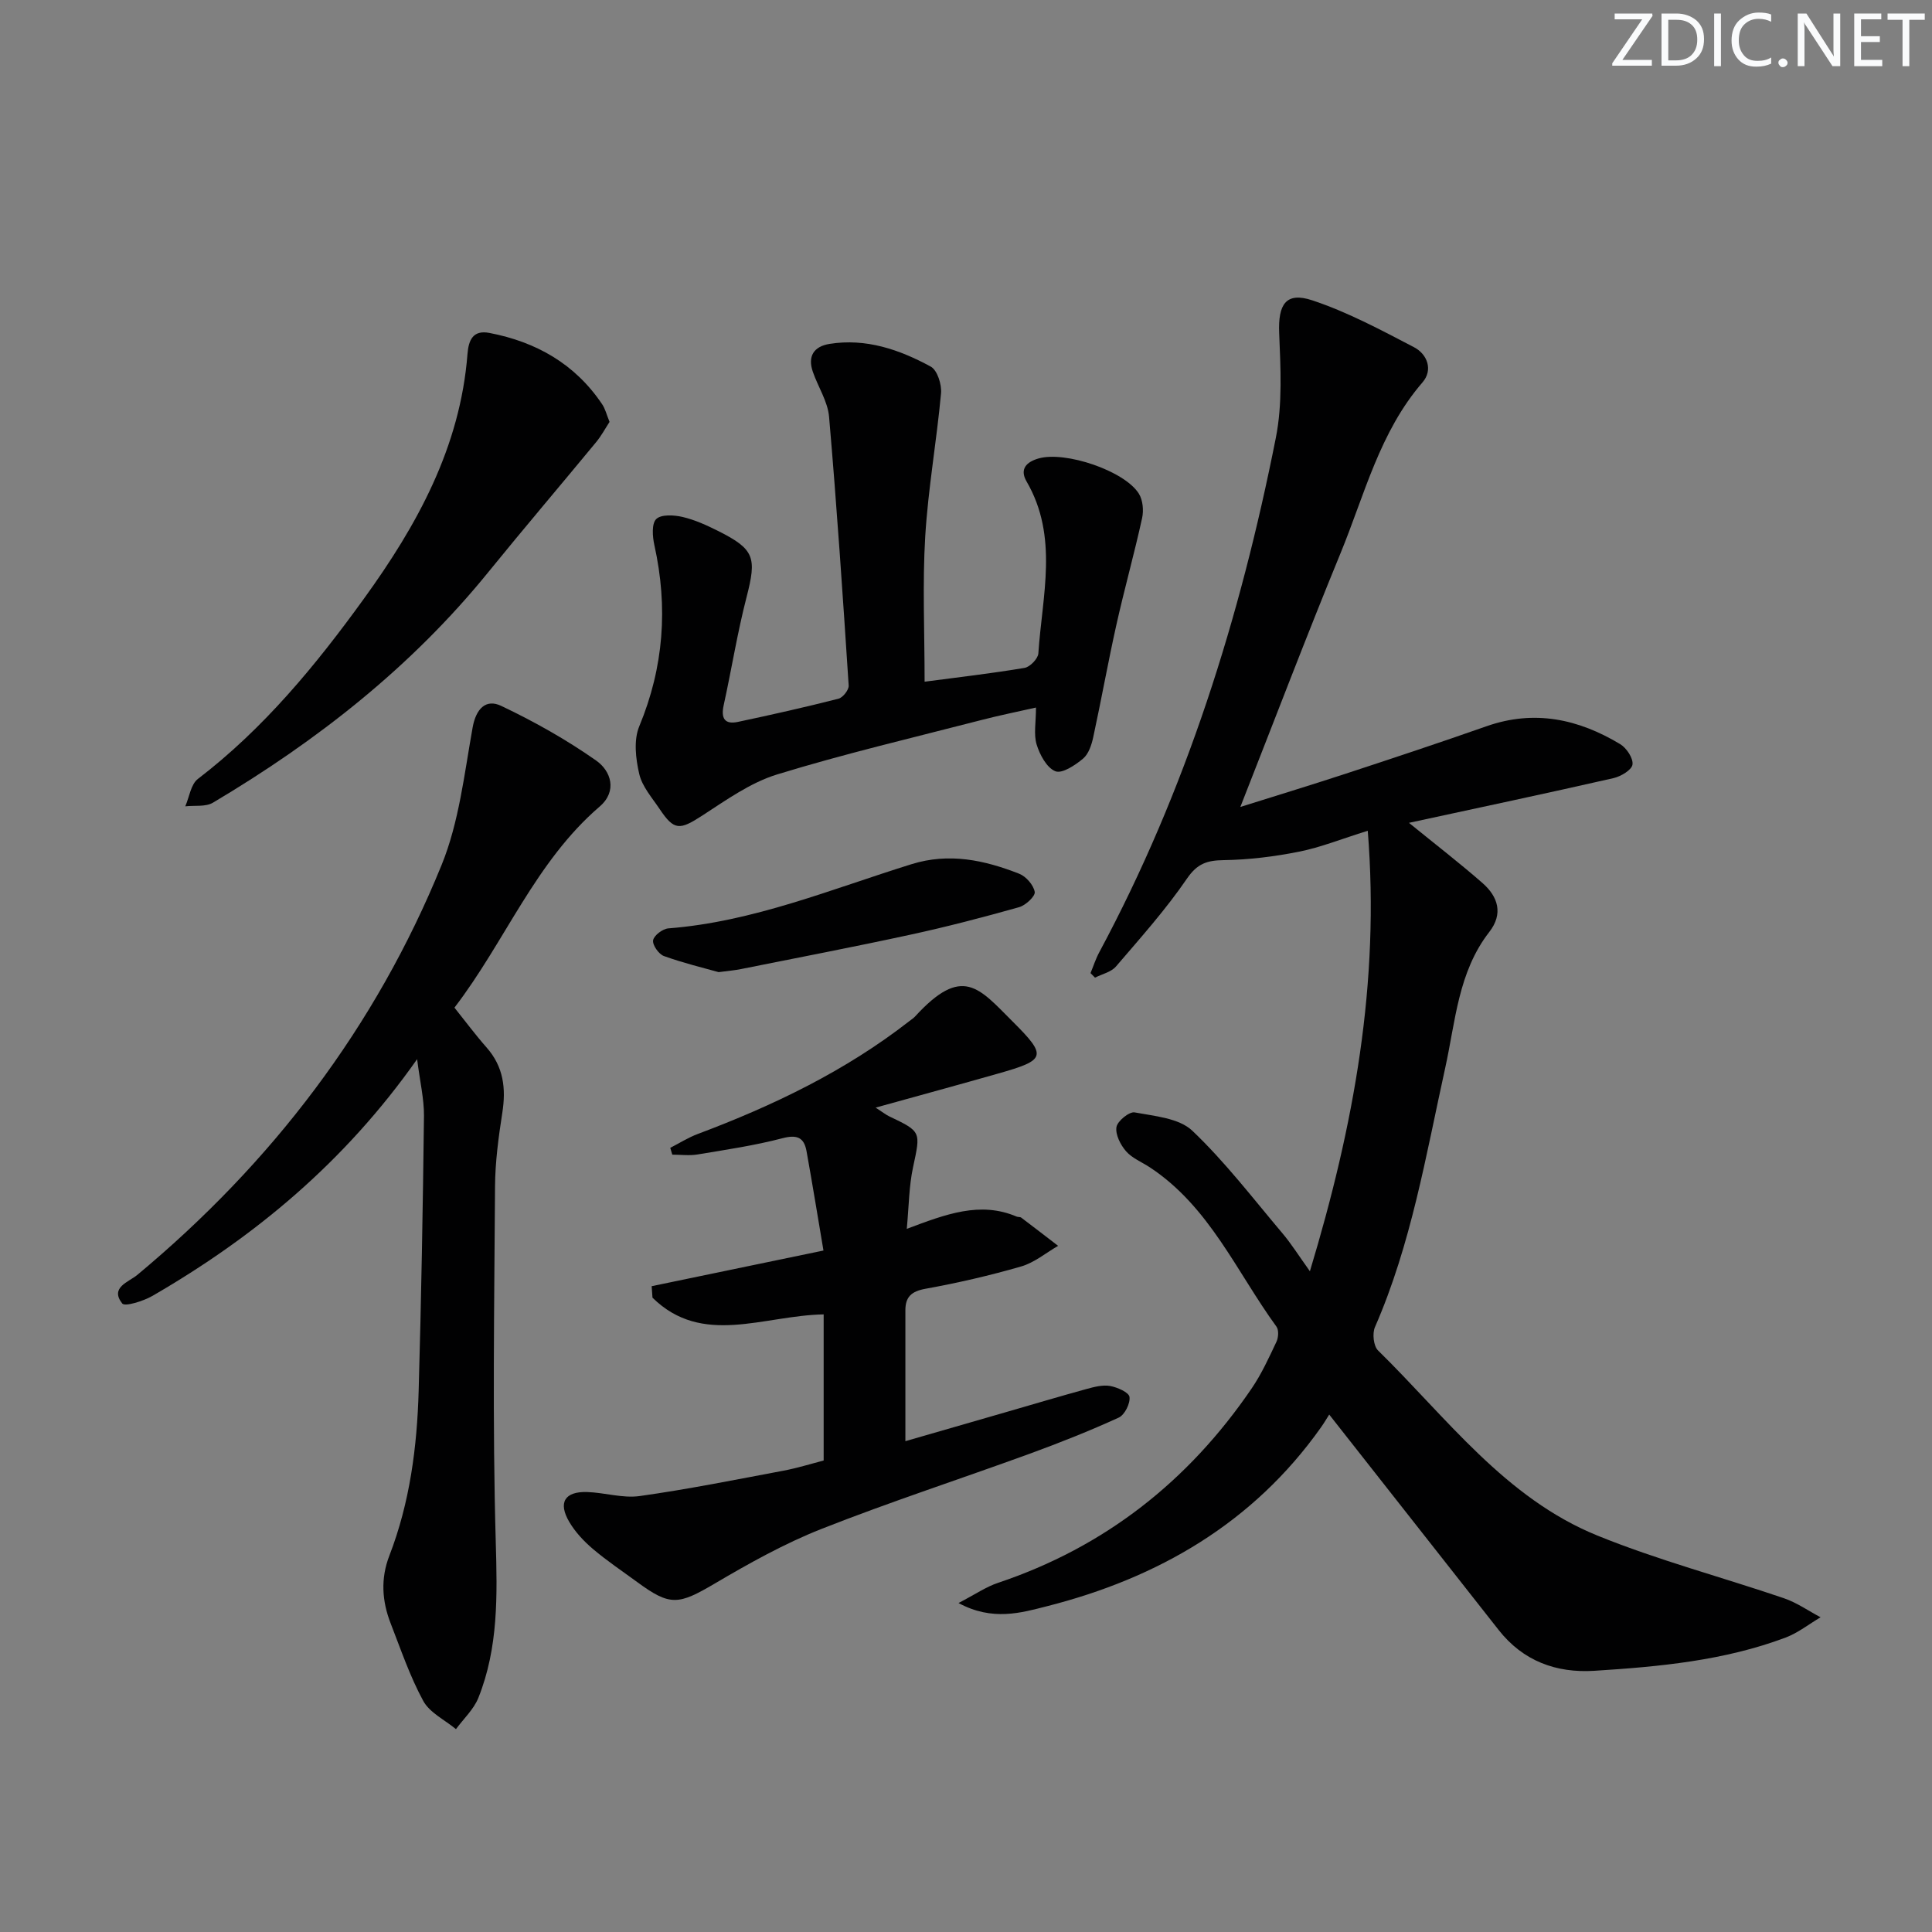 <svg enable-background="new 0 0 400 400" viewBox="0 0 400 400" xmlns="http://www.w3.org/2000/svg"><rect x="0" y="0" width="400" height="400" fill="#808080" stroke="none"/><g fill="#fafbfc"><path d="m342.2 3.2-6.3 9.2h6.1v1.2h-8.2v-.5l6.2-9.1h-5.7v-1.2h7.8v.4z"/><path d="m344 13.7v-10.9h3.1c1.6 0 3 .5 4.1 1.4 1.1 1 1.6 2.2 1.6 3.9s-.5 3-1.6 4-2.5 1.5-4.2 1.5h-3zm1.4-9.6v8.4h1.6c1.4 0 2.5-.4 3.2-1.1.8-.8 1.2-1.8 1.2-3.2s-.4-2.4-1.2-3.1-1.8-1-3.1-1z"/><path d="m356.3 2.8v10.9h-1.4v-10.9z"/><path d="m366.6 13.2c-.8.4-1.8.6-3 .6-1.6 0-2.8-.5-3.7-1.5s-1.4-2.3-1.4-3.9c0-1.7.5-3.2 1.6-4.2s2.4-1.6 4-1.6c1 0 1.9.1 2.6.4v1.5c-.8-.4-1.6-.6-2.6-.6-1.2 0-2.2.4-3 1.2s-1.1 1.9-1.1 3.3c0 1.3.4 2.3 1.1 3.1s1.6 1.1 2.8 1.1c1.1 0 2-.2 2.8-.7v1.3z"/><path d="m368.2 13c0-.3.1-.5.3-.6.2-.2.4-.3.6-.3.3 0 .5.1.7.3s.3.4.3.6-.1.5-.3.6c-.2.2-.4.3-.7.3s-.5-.1-.6-.3c-.2-.2-.3-.4-.3-.6z"/><path d="m381.1 13.7h-1.7l-5.5-8.4c-.2-.2-.3-.5-.4-.7 0 .2.1.8.1 1.5v7.6h-1.4v-10.9h1.8l5.3 8.3c.3.4.4.6.4.8 0-.3-.1-.8-.1-1.6v-7.5h1.4v10.9z"/><path d="m389.7 13.7h-5.8v-10.9h5.6v1.2h-4.2v3.5h3.9v1.2h-3.9v3.7h4.4z"/><path d="m398.4 4.1h-3.1v9.6h-1.4v-9.6h-3.1v-1.3h7.7v1.3z"/></g><path d="m291.71 170.36c5.54 4.51 10.52 8.34 15.23 12.47 3.22 2.82 4.34 6.36 1.39 10.14-6.44 8.28-6.98 18.46-9.11 28.11-4 18.13-7.04 36.5-14.55 53.68-.58 1.32-.3 3.92.64 4.84 14.2 13.91 26.3 30.56 45.43 38.33 12.55 5.1 25.76 8.59 38.61 12.97 2.66.91 5.06 2.6 7.58 3.94-2.41 1.42-4.67 3.23-7.24 4.2-12.74 4.79-26.16 6.03-39.59 6.88-7.89.5-14.76-2.01-19.82-8.45-11.51-14.63-23.02-29.26-35.08-44.6-.32.49-.97 1.61-1.71 2.66-14.04 19.83-33.76 31.2-56.79 37.04-5.21 1.32-11.21 3.13-18.25-.68 3.45-1.79 5.69-3.35 8.18-4.18 22.12-7.41 39.44-21.07 52.5-40.23 2.05-3 3.58-6.37 5.14-9.67.42-.88.52-2.44.01-3.14-8.27-11.36-13.88-24.85-26.21-32.98-1.67-1.1-3.67-1.89-4.93-3.33-1.15-1.32-2.24-3.46-1.99-5.01.2-1.25 2.66-3.24 3.76-3.04 4.13.77 9.19 1.18 11.94 3.79 6.82 6.48 12.59 14.05 18.69 21.27 1.8 2.13 3.29 4.52 5.66 7.83 9.12-30.19 14.51-59.68 11.98-91.2-5.46 1.7-9.76 3.44-14.22 4.33-5.11 1.02-10.36 1.67-15.55 1.75-3.45.05-5.49.66-7.65 3.81-4.39 6.42-9.63 12.28-14.71 18.21-.99 1.16-2.87 1.56-4.34 2.31-.31-.31-.62-.62-.93-.94.6-1.44 1.07-2.94 1.81-4.31 17.99-33.52 29.2-69.4 36.56-106.52 1.39-7.01.98-14.46.69-21.69-.24-5.91 1.37-8.59 6.85-6.77 7.3 2.42 14.21 6.13 21.07 9.71 2.74 1.43 3.99 4.69 1.75 7.28-8.87 10.26-11.98 23.23-16.94 35.3-7.12 17.32-13.78 34.84-20.77 52.6 7.01-2.21 14.39-4.45 21.71-6.85 9.78-3.21 19.55-6.45 29.26-9.86 9.9-3.48 19.02-1.5 27.66 3.7 1.32.79 2.74 2.93 2.56 4.23-.15 1.12-2.4 2.46-3.92 2.81-13.91 3.17-27.85 6.12-42.36 9.26z" fill="#010102"/><path d="m86.36 219.29c-14.99 21.3-33.54 36.7-54.78 49-1.88 1.09-5.73 2.29-6.28 1.58-2.6-3.33 1.34-4.43 3.11-5.9 27.89-23.21 49.35-51.29 63.02-84.89 3.62-8.89 4.7-18.88 6.42-28.45.71-3.94 2.77-5.98 5.91-4.49 6.83 3.24 13.51 7 19.69 11.34 3.03 2.13 4.43 6.31.7 9.51-13.34 11.46-19.57 27.96-30.06 41.63 2.29 2.86 4.36 5.66 6.66 8.26 3.5 3.97 4.04 8.46 3.25 13.5-.79 5.07-1.48 10.21-1.51 15.32-.15 24.49-.55 48.99.15 73.46.32 11.11.57 21.94-3.6 32.36-.96 2.39-3.06 4.33-4.64 6.48-2.31-1.92-5.43-3.39-6.77-5.84-2.76-5.08-4.64-10.64-6.75-16.06-1.8-4.61-2.1-9.29-.27-14.01 4.25-10.99 5.74-22.51 6.07-34.17.54-18.97.87-37.94 1.1-56.91.02-3.54-.84-7.1-1.42-11.72z" fill="#010102"/><path d="m187.74 254.42c8.14-3.06 15.19-5.75 22.74-2.54.3.13.72.04.96.22 2.56 1.93 5.09 3.89 7.63 5.84-2.53 1.46-4.91 3.47-7.63 4.26-6.52 1.89-13.17 3.42-19.85 4.63-2.88.52-4.14 1.68-4.14 4.44-.01 8.81 0 17.62 0 27.11 6.9-1.99 13.82-3.99 20.75-5.99 5.58-1.61 11.14-3.27 16.74-4.81 1.58-.43 3.33-.9 4.88-.63 1.51.27 3.9 1.32 4.03 2.27.18 1.35-1 3.72-2.23 4.28-6.04 2.76-12.22 5.21-18.46 7.49-14.35 5.23-28.89 9.96-43.09 15.56-7.67 3.03-14.98 7.12-22.11 11.32-7.5 4.41-9.2 4.7-16.02-.31-3.08-2.26-6.28-4.4-9.19-6.87-1.87-1.59-3.64-3.48-4.88-5.58-2.38-4.03-.95-6.35 3.71-6.2 3.64.12 7.36 1.33 10.87.83 9.97-1.4 19.86-3.39 29.76-5.25 2.91-.55 5.74-1.44 8.32-2.11 0-10.13 0-20.01 0-30.25-12.45.22-25.11 6.71-35.44-3.46-.06-.79-.11-1.59-.17-2.38 11.55-2.4 23.11-4.8 35.57-7.38-1.17-6.94-2.28-13.75-3.5-20.54-.51-2.86-1.94-3.51-5-2.71-5.76 1.51-11.69 2.38-17.58 3.36-1.69.28-3.48.04-5.22.04-.14-.47-.28-.94-.42-1.41 1.89-.97 3.71-2.13 5.69-2.87 15.63-5.87 30.55-13.03 43.8-23.36.39-.31.83-.58 1.17-.94 9.85-10.78 13.24-5.95 20.24 1.03 7.21 7.19 6.87 7.95-2.99 10.75-8.11 2.31-16.24 4.52-25.39 7.06 1.56 1.01 2.13 1.48 2.78 1.79 6.73 3.21 6.54 3.17 4.97 10.55-.84 3.87-.85 7.89-1.3 12.76z" fill="#010102"/><path d="m191.43 141.14c6.91-.91 13.83-1.71 20.69-2.86 1.13-.19 2.79-1.91 2.86-3 .79-11.96 4.23-24.12-2.44-35.6-1.51-2.6.03-4.06 2.48-4.76 5.51-1.59 17.83 2.56 20.77 7.29.83 1.33 1.02 3.47.67 5.06-1.62 7.39-3.67 14.68-5.32 22.07-1.73 7.74-3.12 15.55-4.8 23.3-.34 1.58-.96 3.47-2.11 4.43-1.63 1.36-4.33 3.16-5.72 2.61-1.78-.7-3.23-3.4-3.88-5.52-.65-2.11-.14-4.58-.14-7.67-3.81.86-7.6 1.62-11.33 2.59-14.12 3.65-28.34 6.98-42.27 11.26-5.53 1.7-10.55 5.31-15.5 8.52-4.67 3.02-5.8 3.14-8.8-1.33-1.57-2.35-3.63-4.66-4.24-7.28-.74-3.16-1.18-7.03 0-9.87 5.09-12.26 5.98-24.66 3.13-37.52-.39-1.76-.59-4.45.39-5.4 1.03-1 3.69-.84 5.45-.43 2.56.6 5.03 1.73 7.4 2.92 7.52 3.78 7.96 5.49 5.85 13.67-1.91 7.38-3.1 14.94-4.74 22.39-.59 2.69.19 4.04 2.95 3.45 6.97-1.48 13.92-3.04 20.82-4.8.91-.23 2.17-1.84 2.11-2.73-1.21-18.56-2.46-37.12-4.06-55.64-.27-3.17-2.28-6.18-3.36-9.31-1.11-3.21.18-5.25 3.46-5.78 7.58-1.21 14.49 1.19 20.95 4.7 1.36.74 2.3 3.71 2.13 5.54-.91 9.89-2.67 19.71-3.27 29.61-.59 9.75-.13 19.58-.13 30.09z" fill="#010102"/><path d="m126.2 87.35c-.84 1.28-1.68 2.87-2.81 4.23-7.4 8.97-14.94 17.82-22.27 26.85-15.92 19.63-35.45 34.94-57.04 47.76-1.52.9-3.79.53-5.72.75.84-1.93 1.15-4.55 2.61-5.67 13.64-10.45 24.39-23.5 34.37-37.31 11.05-15.27 19.95-31.41 21.45-50.69.23-2.9 1.16-4.99 4.54-4.34 9.68 1.86 17.72 6.41 23.32 14.74.65.94.92 2.13 1.55 3.68z" fill="#010102"/><path d="m148.78 201.27c-3.13-.88-7.3-1.88-11.32-3.33-1.08-.39-2.41-2.3-2.24-3.27.18-1.01 1.98-2.37 3.16-2.46 17.6-1.37 33.76-8.14 50.34-13.29 7.8-2.43 15.11-.84 22.3 1.98 1.42.56 2.96 2.34 3.21 3.76.15.88-1.88 2.78-3.23 3.16-7.47 2.1-14.99 4.07-22.58 5.71-11.65 2.53-23.36 4.77-35.04 7.11-1.14.24-2.3.33-4.6.63z" fill="#010102"/></svg>
